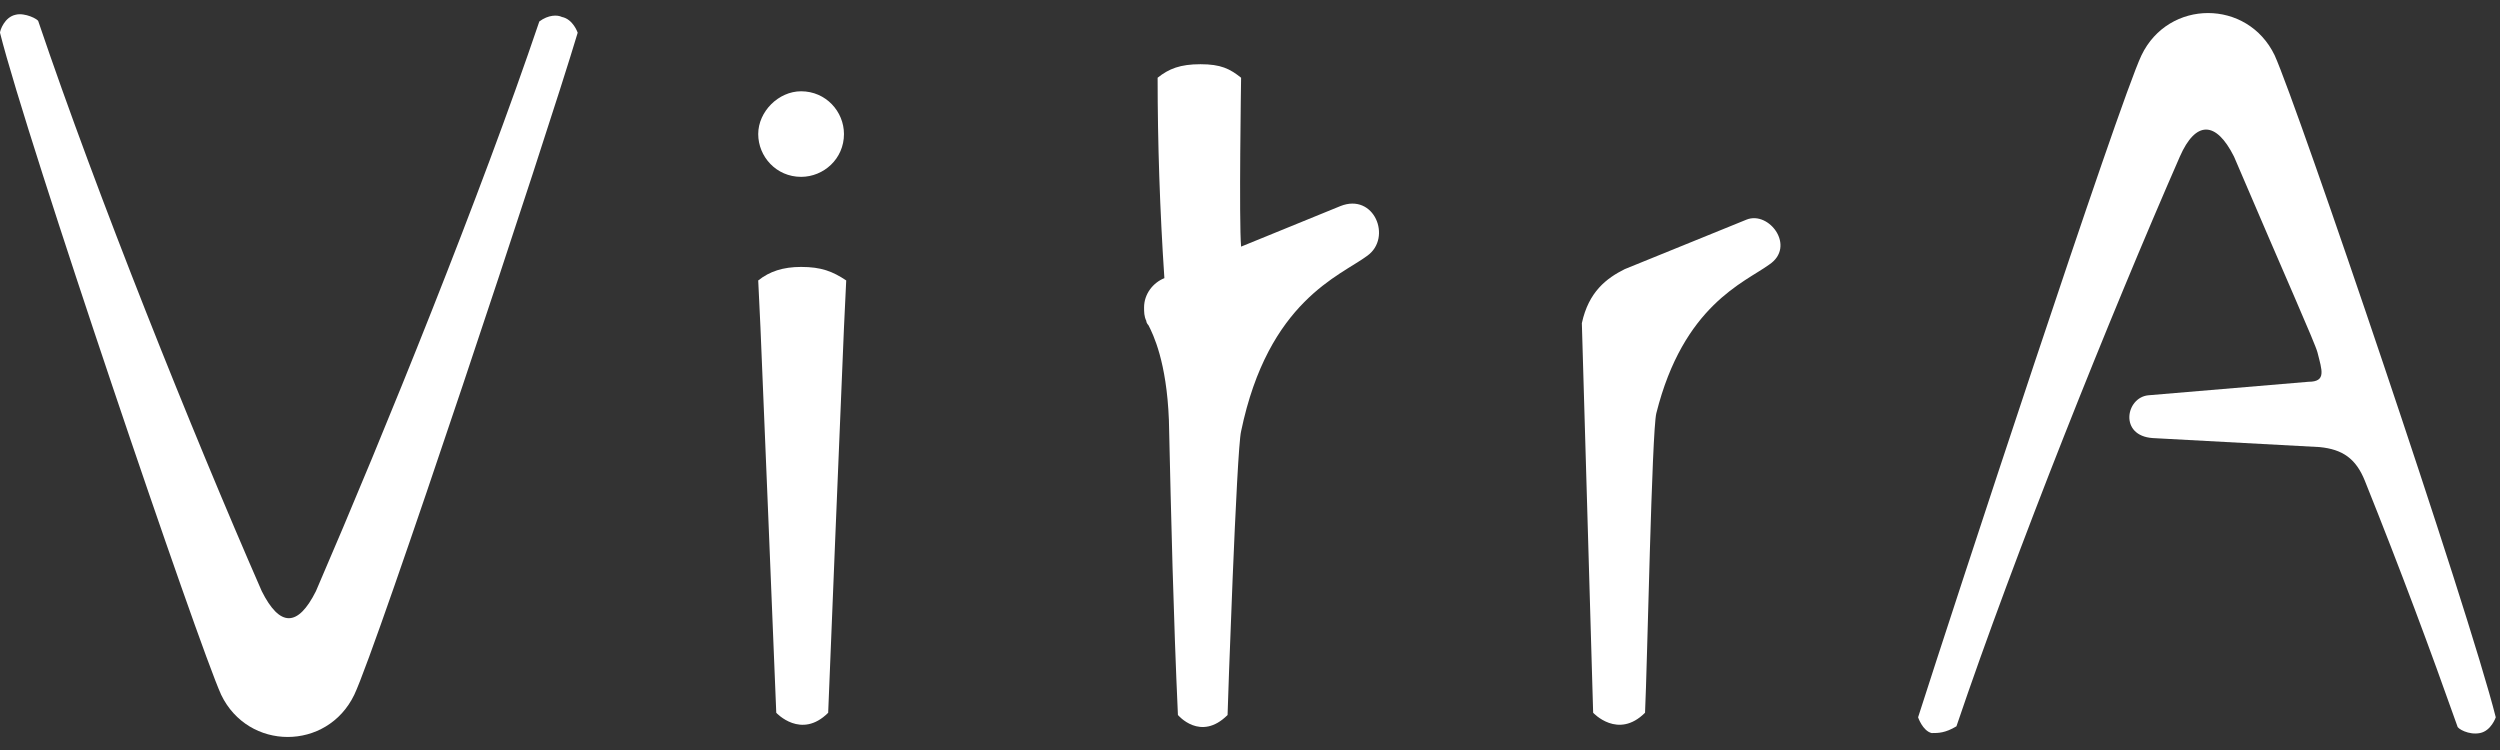 <svg width="170" height="51" viewBox="0 0 170 51" fill="none" xmlns="http://www.w3.org/2000/svg">
<rect x="0" y="0" width="170" height="51" fill="#333333" stroke="none"/>
<path d="M108.334 48.467C108.334 48.314 107.566 21.976 107.566 21.976C108.027 19.833 109.254 18.914 110.482 18.301L118.768 14.933C120.303 14.32 122.144 16.77 120.303 17.995C118.615 19.22 114.472 20.751 112.63 28.101C112.323 29.326 112.016 45.251 111.863 48.467C110.022 50.304 108.334 48.467 108.334 48.467Z" fill="white"/>
<path d="M54.474 6.207C56.162 6.207 57.39 7.585 57.39 9.116C57.39 10.801 56.009 12.026 54.474 12.026C52.786 12.026 51.559 10.648 51.559 9.116C51.559 7.585 52.94 6.207 54.474 6.207ZM52.786 48.469C52.786 48.163 51.712 22.285 51.712 22.285L51.559 19.07C52.326 18.457 53.246 18.151 54.474 18.151C55.855 18.151 56.622 18.457 57.543 19.07L57.39 22.285C57.236 25.807 56.316 48.316 56.316 48.469C54.474 50.307 52.786 48.469 52.786 48.469Z" fill="white"/>
<path d="M39.283 2.225C39.283 2.225 38.976 1.306 38.209 1.153C37.902 1 37.288 1 36.674 1.459C32.684 13.25 26.24 29.175 21.483 40.2C20.255 42.65 19.028 42.65 17.8 40.2C13.043 29.328 6.598 13.25 2.609 1.459C2.609 1.306 1.688 0.846 1.074 1C0.307 1.153 0 2.071 0 2.225C1.841 9.575 13.503 43.875 15.038 47.243C16.879 51.071 22.25 51.071 24.091 47.243C25.626 44.028 37.135 9.421 39.283 2.225Z" fill="white"/>
<path d="M130.43 48.777C132.731 41.58 144.087 6.973 145.621 3.758C147.462 -0.07 152.833 -0.07 154.675 3.758C156.209 7.127 167.871 41.427 169.712 48.777C169.712 48.777 169.406 49.695 168.638 49.848C167.871 50.002 167.104 49.542 167.104 49.389C165.262 44.183 163.268 38.823 160.812 32.698C160.199 31.167 159.278 30.555 157.743 30.402L146.388 29.789C144.087 29.636 144.547 27.033 146.081 26.88L156.976 25.961C158.204 25.961 157.897 25.195 157.59 23.97C157.437 23.358 155.442 18.917 151.912 10.648C150.685 8.198 149.304 8.198 148.23 10.648C143.473 21.52 137.028 37.598 133.038 49.389C132.271 49.848 131.811 49.848 131.35 49.848C130.737 49.695 130.43 48.777 130.43 48.777Z" fill="white"/>
<path d="M78.718 5.286C79.485 4.673 80.252 4.367 81.633 4.367C83.014 4.367 83.628 4.673 84.395 5.286C84.395 5.286 84.242 15.086 84.395 16.77L91.147 14.014C93.449 13.095 94.676 16.158 92.988 17.383C91.147 18.761 86.237 20.445 84.395 29.327C84.088 30.552 83.475 48.314 83.475 48.62C81.633 50.458 80.099 48.62 80.099 48.62C79.792 41.883 79.638 35.298 79.485 28.561C79.331 24.58 78.411 22.742 78.104 22.13C78.104 22.13 77.95 21.977 77.95 21.823C77.797 21.517 77.797 21.211 77.797 20.905C77.797 19.986 78.411 19.22 79.178 18.914C78.871 14.32 78.718 9.727 78.718 5.286Z" fill="white"/>
</svg>
